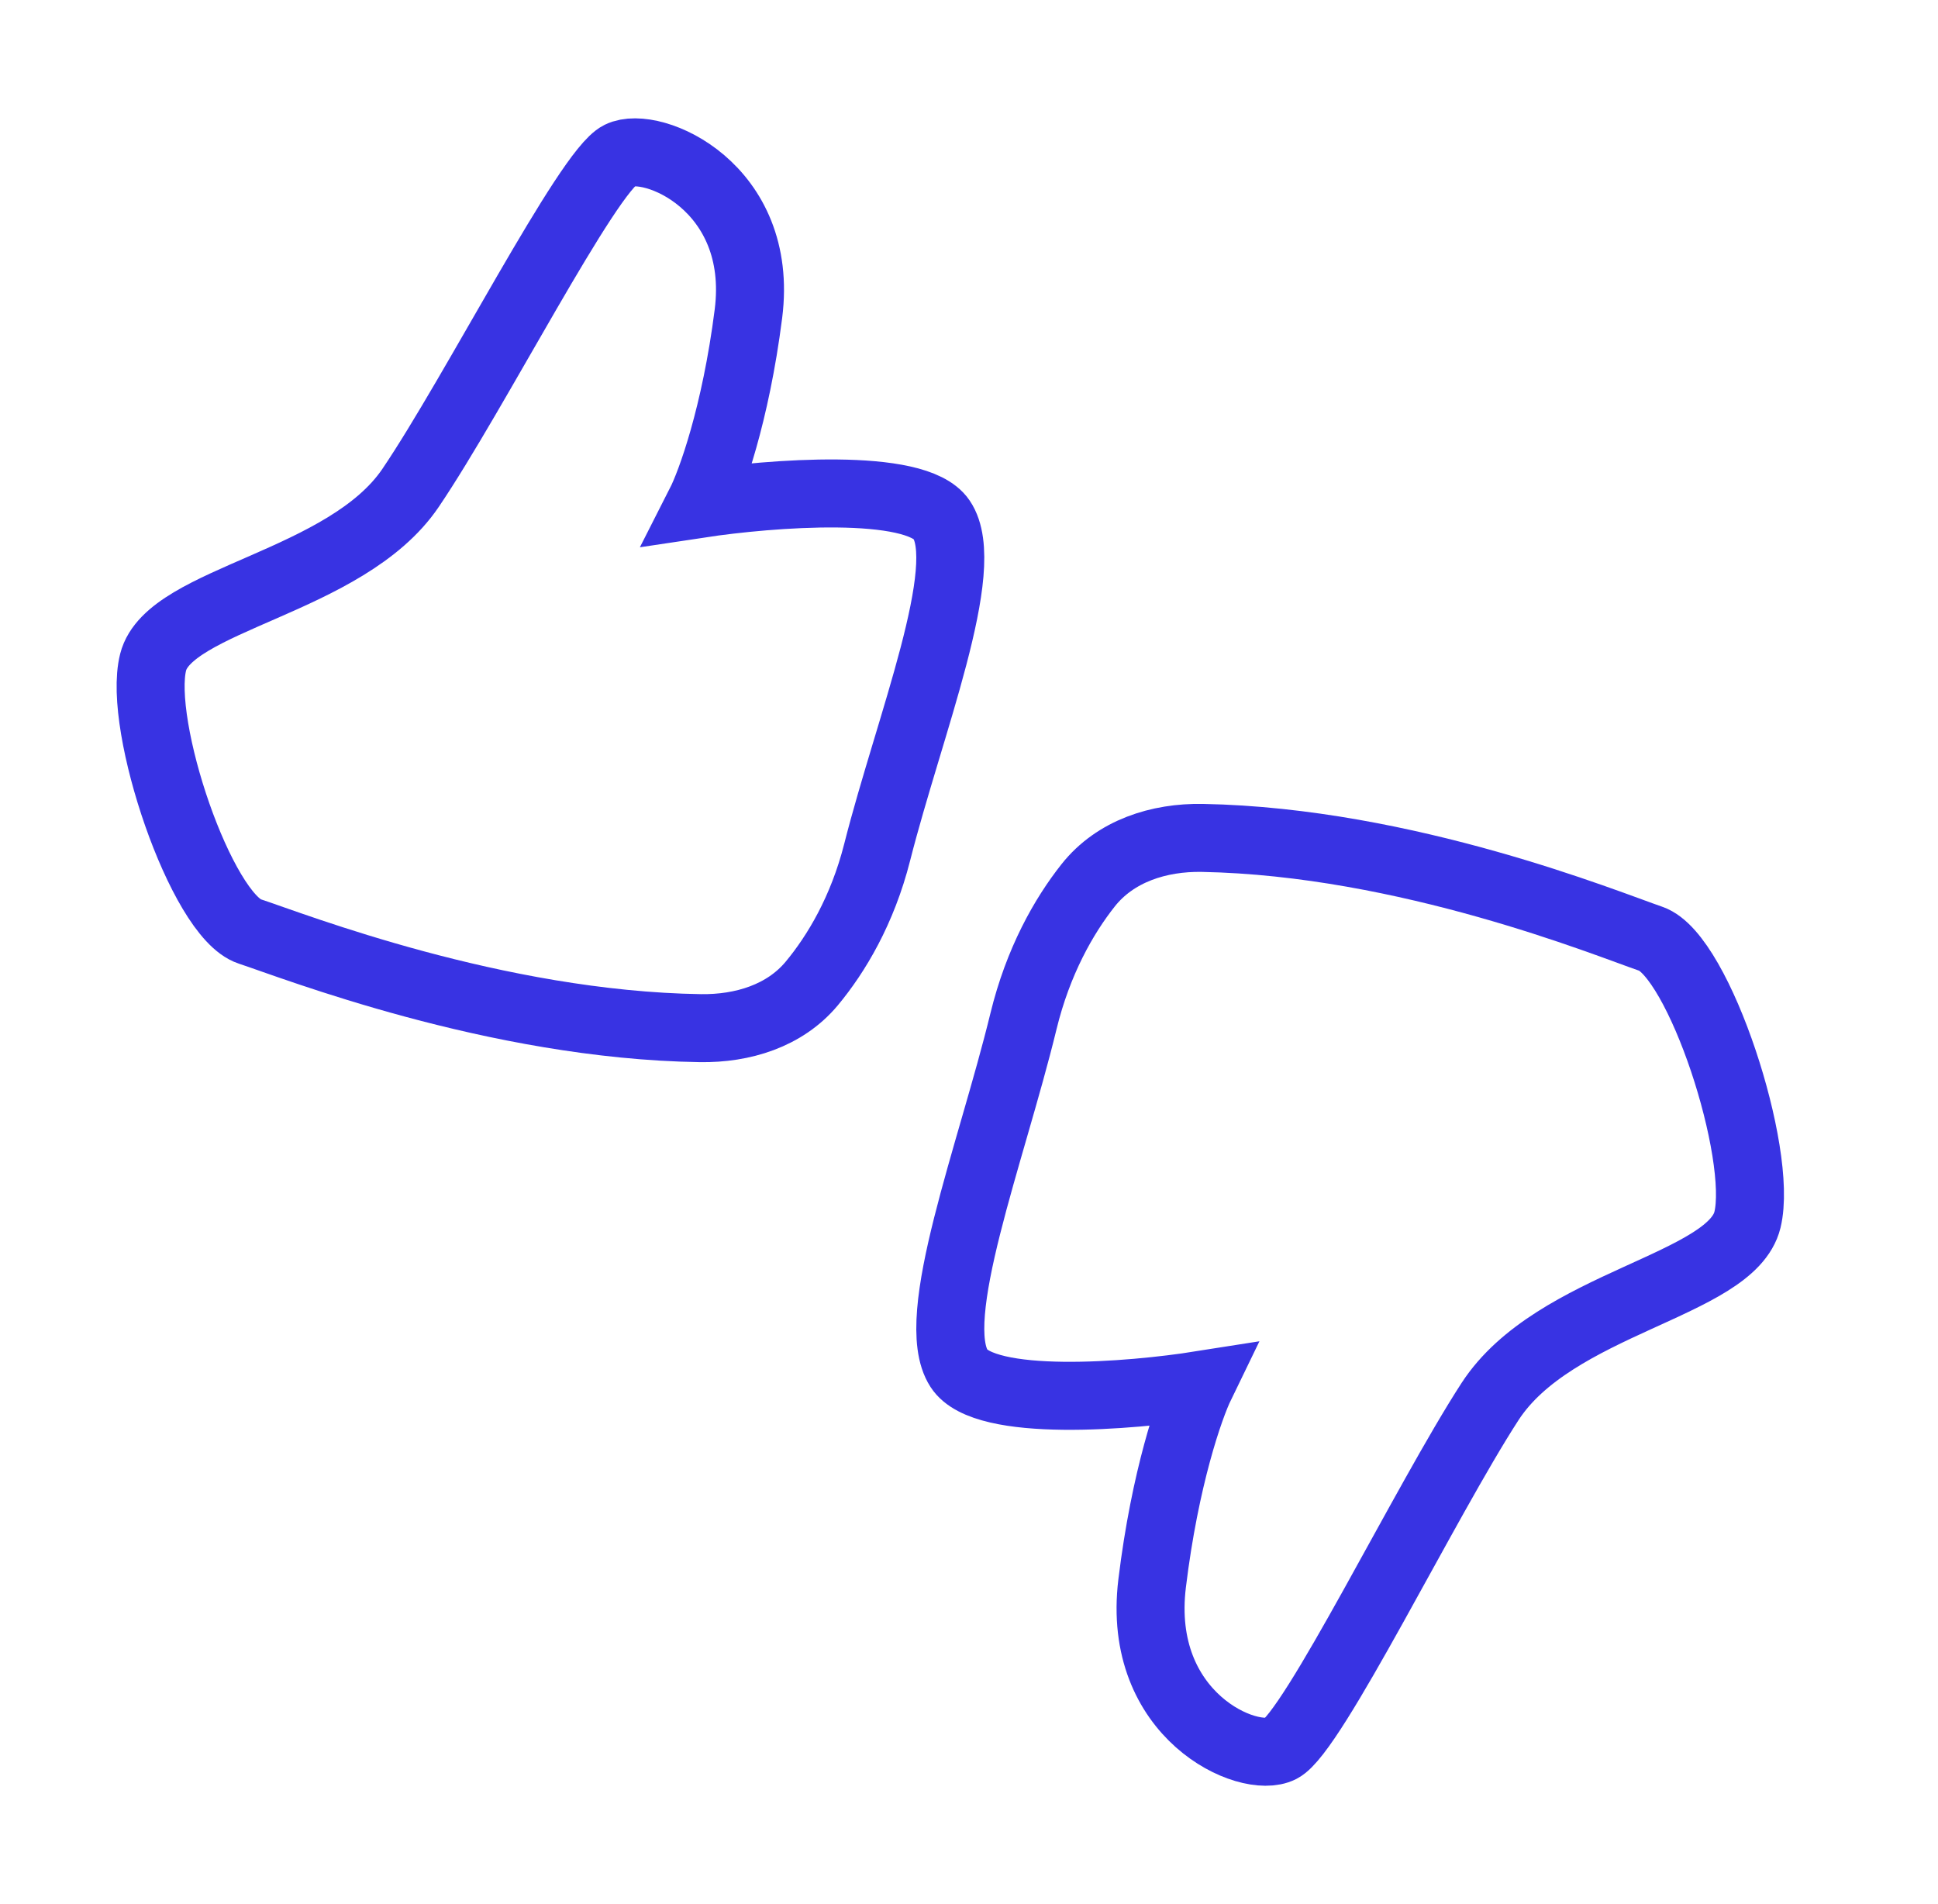 <svg width="57" height="56" viewBox="0 0 57 56" fill="none" xmlns="http://www.w3.org/2000/svg">
<path d="M7.343 27.393C8.629 27.815 14.571 30.147 20.602 30.238C21.842 30.256 23.081 29.878 23.875 28.925C24.598 28.055 25.365 26.775 25.799 25.065C26.745 21.338 28.638 16.68 27.692 15.282C26.935 14.164 22.644 14.506 20.593 14.816C20.909 14.195 21.634 12.207 22.013 9.225C22.486 5.499 19.174 4.101 18.227 4.567C17.281 5.033 13.968 11.555 12.075 14.35C10.182 17.145 4.977 17.61 4.504 19.474C4.031 21.337 5.923 26.927 7.343 27.393Z" stroke="#3833E3" stroke-width="2"/>
<path d="M48.556 27.61C47.275 27.172 41.372 24.755 35.365 24.643C34.082 24.62 32.803 25.03 32.006 26.035C31.288 26.942 30.531 28.271 30.101 30.04C29.154 33.929 27.261 38.79 28.208 40.248C28.965 41.415 33.255 41.058 35.306 40.734C34.991 41.383 34.265 43.457 33.886 46.568C33.413 50.457 36.726 51.915 37.672 51.429C38.619 50.943 41.931 44.138 43.824 41.221C45.717 38.305 50.922 37.819 51.396 35.874C51.869 33.93 49.976 28.097 48.556 27.61Z" stroke="#3833E3" stroke-width="2"/>
</svg>
